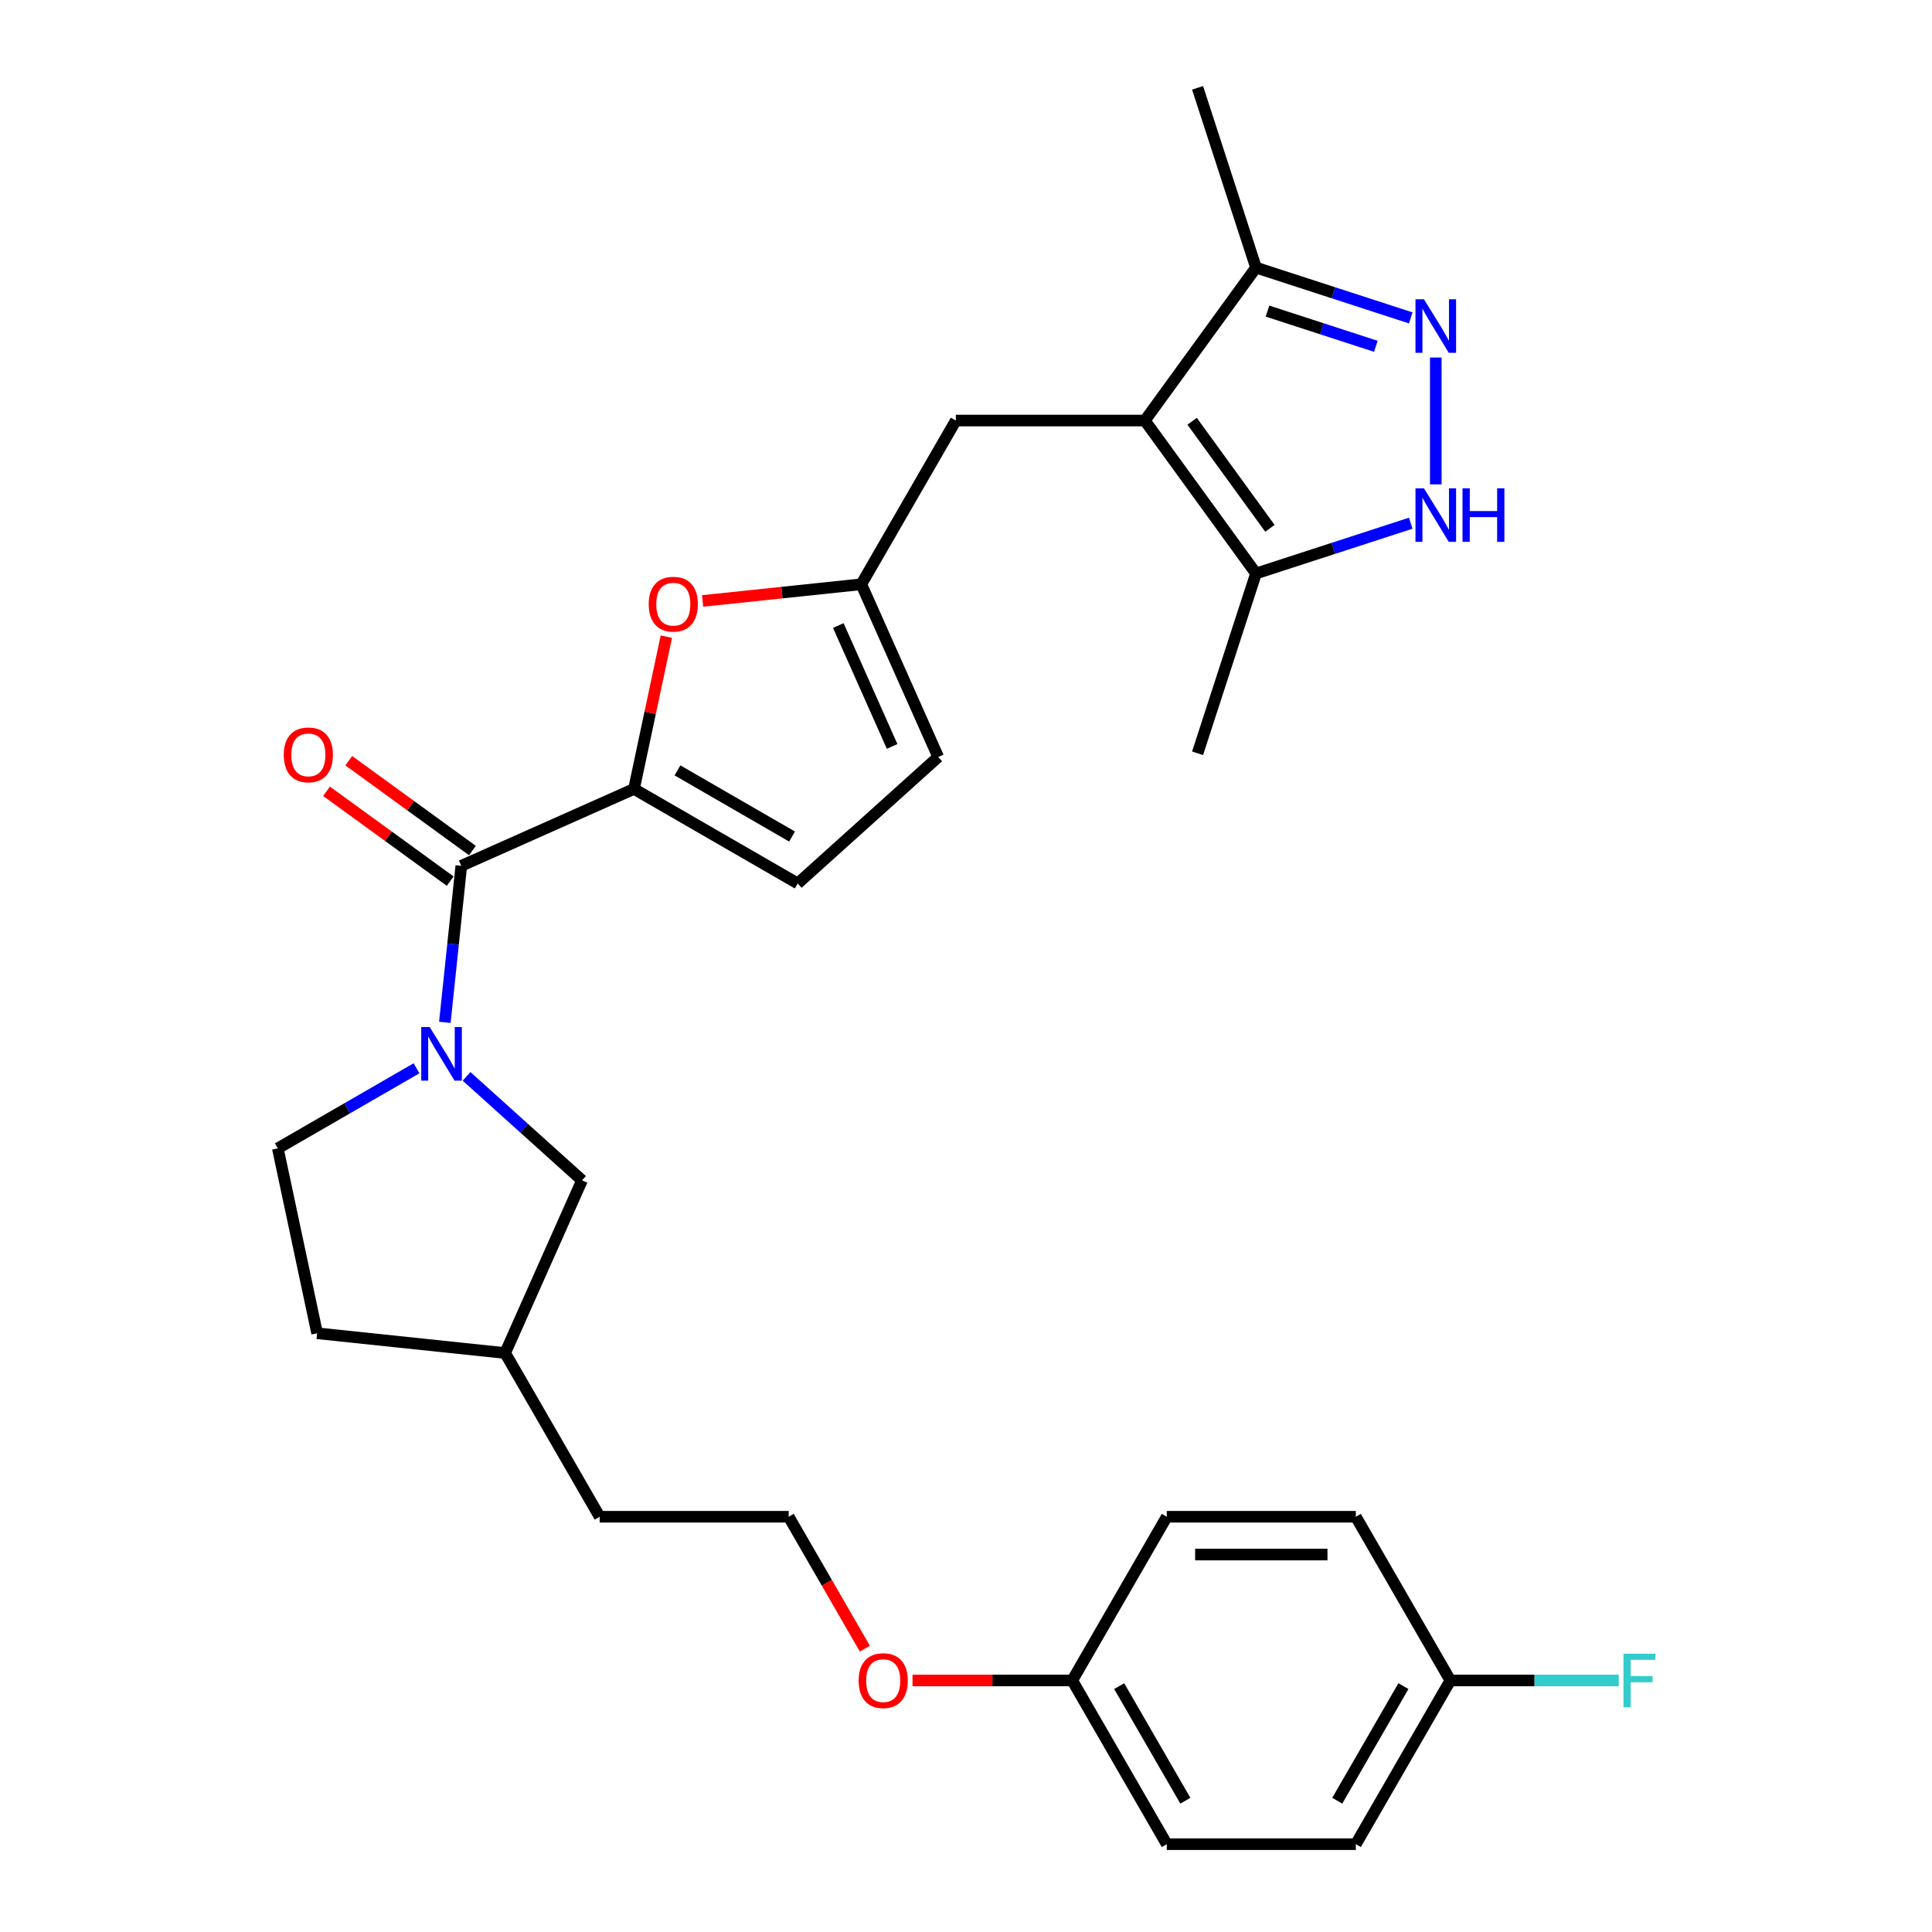 <?xml version='1.0' encoding='iso-8859-1'?>
<svg version='1.1' baseProfile='full'
              xmlns='http://www.w3.org/2000/svg'
                      xmlns:rdkit='http://www.rdkit.org/xml'
                      xmlns:xlink='http://www.w3.org/1999/xlink'
                  xml:space='preserve'
width='1000px' height='1000px' viewBox='0 0 1000 1000'>
<!-- END OF HEADER -->
<rect style='opacity:1.0;fill:#FFFFFF;stroke:none' width='1000' height='1000' x='0' y='0'> </rect>
<path class='bond-6' d='M 592.585,217.675 L 650.099,296.837' style='fill:none;fill-rule:evenodd;stroke:#000000;stroke-width:6px;stroke-linecap:butt;stroke-linejoin:miter;stroke-opacity:1' />
<path class='bond-6' d='M 617.044,218.047 L 657.304,273.46' style='fill:none;fill-rule:evenodd;stroke:#000000;stroke-width:6px;stroke-linecap:butt;stroke-linejoin:miter;stroke-opacity:1' />
<path class='bond-7' d='M 592.585,217.675 L 650.099,138.514' style='fill:none;fill-rule:evenodd;stroke:#000000;stroke-width:6px;stroke-linecap:butt;stroke-linejoin:miter;stroke-opacity:1' />
<path class='bond-10' d='M 592.585,217.675 L 494.736,217.675' style='fill:none;fill-rule:evenodd;stroke:#000000;stroke-width:6px;stroke-linecap:butt;stroke-linejoin:miter;stroke-opacity:1' />
<path class='bond-0' d='M 230.251,529.163 L 234.509,488.657' style='fill:none;fill-rule:evenodd;stroke:#0000FF;stroke-width:6px;stroke-linecap:butt;stroke-linejoin:miter;stroke-opacity:1' />
<path class='bond-0' d='M 234.509,488.657 L 238.766,448.152' style='fill:none;fill-rule:evenodd;stroke:#000000;stroke-width:6px;stroke-linecap:butt;stroke-linejoin:miter;stroke-opacity:1' />
<path class='bond-12' d='M 241.493,557.129 L 271.373,584.034' style='fill:none;fill-rule:evenodd;stroke:#0000FF;stroke-width:6px;stroke-linecap:butt;stroke-linejoin:miter;stroke-opacity:1' />
<path class='bond-12' d='M 271.373,584.034 L 301.254,610.938' style='fill:none;fill-rule:evenodd;stroke:#000000;stroke-width:6px;stroke-linecap:butt;stroke-linejoin:miter;stroke-opacity:1' />
<path class='bond-13' d='M 215.583,552.944 L 179.691,573.666' style='fill:none;fill-rule:evenodd;stroke:#0000FF;stroke-width:6px;stroke-linecap:butt;stroke-linejoin:miter;stroke-opacity:1' />
<path class='bond-13' d='M 179.691,573.666 L 143.799,594.389' style='fill:none;fill-rule:evenodd;stroke:#000000;stroke-width:6px;stroke-linecap:butt;stroke-linejoin:miter;stroke-opacity:1' />
<path class='bond-1' d='M 328.155,408.353 L 336.532,368.942' style='fill:none;fill-rule:evenodd;stroke:#000000;stroke-width:6px;stroke-linecap:butt;stroke-linejoin:miter;stroke-opacity:1' />
<path class='bond-1' d='M 336.532,368.942 L 344.909,329.531' style='fill:none;fill-rule:evenodd;stroke:#FF0000;stroke-width:6px;stroke-linecap:butt;stroke-linejoin:miter;stroke-opacity:1' />
<path class='bond-2' d='M 328.155,408.353 L 238.766,448.152' style='fill:none;fill-rule:evenodd;stroke:#000000;stroke-width:6px;stroke-linecap:butt;stroke-linejoin:miter;stroke-opacity:1' />
<path class='bond-30' d='M 328.155,408.353 L 412.895,457.278' style='fill:none;fill-rule:evenodd;stroke:#000000;stroke-width:6px;stroke-linecap:butt;stroke-linejoin:miter;stroke-opacity:1' />
<path class='bond-30' d='M 350.651,398.744 L 409.968,432.991' style='fill:none;fill-rule:evenodd;stroke:#000000;stroke-width:6px;stroke-linecap:butt;stroke-linejoin:miter;stroke-opacity:1' />
<path class='bond-14' d='M 244.517,440.236 L 212.52,416.988' style='fill:none;fill-rule:evenodd;stroke:#000000;stroke-width:6px;stroke-linecap:butt;stroke-linejoin:miter;stroke-opacity:1' />
<path class='bond-14' d='M 212.52,416.988 L 180.523,393.741' style='fill:none;fill-rule:evenodd;stroke:#FF0000;stroke-width:6px;stroke-linecap:butt;stroke-linejoin:miter;stroke-opacity:1' />
<path class='bond-14' d='M 233.014,456.068 L 201.017,432.821' style='fill:none;fill-rule:evenodd;stroke:#000000;stroke-width:6px;stroke-linecap:butt;stroke-linejoin:miter;stroke-opacity:1' />
<path class='bond-14' d='M 201.017,432.821 L 169.02,409.573' style='fill:none;fill-rule:evenodd;stroke:#FF0000;stroke-width:6px;stroke-linecap:butt;stroke-linejoin:miter;stroke-opacity:1' />
<path class='bond-3' d='M 730.203,164.542 L 690.151,151.528' style='fill:none;fill-rule:evenodd;stroke:#0000FF;stroke-width:6px;stroke-linecap:butt;stroke-linejoin:miter;stroke-opacity:1' />
<path class='bond-3' d='M 690.151,151.528 L 650.099,138.514' style='fill:none;fill-rule:evenodd;stroke:#000000;stroke-width:6px;stroke-linecap:butt;stroke-linejoin:miter;stroke-opacity:1' />
<path class='bond-3' d='M 712.14,179.249 L 684.103,170.14' style='fill:none;fill-rule:evenodd;stroke:#0000FF;stroke-width:6px;stroke-linecap:butt;stroke-linejoin:miter;stroke-opacity:1' />
<path class='bond-3' d='M 684.103,170.14 L 656.067,161.03' style='fill:none;fill-rule:evenodd;stroke:#000000;stroke-width:6px;stroke-linecap:butt;stroke-linejoin:miter;stroke-opacity:1' />
<path class='bond-29' d='M 743.158,185.053 L 743.158,250.706' style='fill:none;fill-rule:evenodd;stroke:#0000FF;stroke-width:6px;stroke-linecap:butt;stroke-linejoin:miter;stroke-opacity:1' />
<path class='bond-4' d='M 730.203,270.809 L 690.151,283.823' style='fill:none;fill-rule:evenodd;stroke:#0000FF;stroke-width:6px;stroke-linecap:butt;stroke-linejoin:miter;stroke-opacity:1' />
<path class='bond-4' d='M 690.151,283.823 L 650.099,296.837' style='fill:none;fill-rule:evenodd;stroke:#000000;stroke-width:6px;stroke-linecap:butt;stroke-linejoin:miter;stroke-opacity:1' />
<path class='bond-5' d='M 363.666,311.049 L 404.739,306.732' style='fill:none;fill-rule:evenodd;stroke:#FF0000;stroke-width:6px;stroke-linecap:butt;stroke-linejoin:miter;stroke-opacity:1' />
<path class='bond-5' d='M 404.739,306.732 L 445.812,302.415' style='fill:none;fill-rule:evenodd;stroke:#000000;stroke-width:6px;stroke-linecap:butt;stroke-linejoin:miter;stroke-opacity:1' />
<path class='bond-26' d='M 650.099,296.837 L 619.862,389.896' style='fill:none;fill-rule:evenodd;stroke:#000000;stroke-width:6px;stroke-linecap:butt;stroke-linejoin:miter;stroke-opacity:1' />
<path class='bond-27' d='M 650.099,138.514 L 619.862,45.455' style='fill:none;fill-rule:evenodd;stroke:#000000;stroke-width:6px;stroke-linecap:butt;stroke-linejoin:miter;stroke-opacity:1' />
<path class='bond-8' d='M 445.812,302.415 L 494.736,217.675' style='fill:none;fill-rule:evenodd;stroke:#000000;stroke-width:6px;stroke-linecap:butt;stroke-linejoin:miter;stroke-opacity:1' />
<path class='bond-11' d='M 445.812,302.415 L 485.61,391.804' style='fill:none;fill-rule:evenodd;stroke:#000000;stroke-width:6px;stroke-linecap:butt;stroke-linejoin:miter;stroke-opacity:1' />
<path class='bond-11' d='M 433.904,323.783 L 461.763,386.355' style='fill:none;fill-rule:evenodd;stroke:#000000;stroke-width:6px;stroke-linecap:butt;stroke-linejoin:miter;stroke-opacity:1' />
<path class='bond-9' d='M 412.895,457.278 L 485.61,391.804' style='fill:none;fill-rule:evenodd;stroke:#000000;stroke-width:6px;stroke-linecap:butt;stroke-linejoin:miter;stroke-opacity:1' />
<path class='bond-18' d='M 301.254,610.938 L 261.455,700.327' style='fill:none;fill-rule:evenodd;stroke:#000000;stroke-width:6px;stroke-linecap:butt;stroke-linejoin:miter;stroke-opacity:1' />
<path class='bond-17' d='M 143.799,594.389 L 164.142,690.099' style='fill:none;fill-rule:evenodd;stroke:#000000;stroke-width:6px;stroke-linecap:butt;stroke-linejoin:miter;stroke-opacity:1' />
<path class='bond-15' d='M 750.698,869.806 L 701.774,954.545' style='fill:none;fill-rule:evenodd;stroke:#000000;stroke-width:6px;stroke-linecap:butt;stroke-linejoin:miter;stroke-opacity:1' />
<path class='bond-15' d='M 726.412,872.732 L 692.165,932.05' style='fill:none;fill-rule:evenodd;stroke:#000000;stroke-width:6px;stroke-linecap:butt;stroke-linejoin:miter;stroke-opacity:1' />
<path class='bond-19' d='M 750.698,869.806 L 794.28,869.806' style='fill:none;fill-rule:evenodd;stroke:#000000;stroke-width:6px;stroke-linecap:butt;stroke-linejoin:miter;stroke-opacity:1' />
<path class='bond-19' d='M 794.28,869.806 L 837.862,869.806' style='fill:none;fill-rule:evenodd;stroke:#33CCCC;stroke-width:6px;stroke-linecap:butt;stroke-linejoin:miter;stroke-opacity:1' />
<path class='bond-32' d='M 750.698,869.806 L 701.774,785.067' style='fill:none;fill-rule:evenodd;stroke:#000000;stroke-width:6px;stroke-linecap:butt;stroke-linejoin:miter;stroke-opacity:1' />
<path class='bond-16' d='M 555.001,869.806 L 513.66,869.806' style='fill:none;fill-rule:evenodd;stroke:#000000;stroke-width:6px;stroke-linecap:butt;stroke-linejoin:miter;stroke-opacity:1' />
<path class='bond-16' d='M 513.66,869.806 L 472.319,869.806' style='fill:none;fill-rule:evenodd;stroke:#FF0000;stroke-width:6px;stroke-linecap:butt;stroke-linejoin:miter;stroke-opacity:1' />
<path class='bond-22' d='M 555.001,869.806 L 603.925,785.067' style='fill:none;fill-rule:evenodd;stroke:#000000;stroke-width:6px;stroke-linecap:butt;stroke-linejoin:miter;stroke-opacity:1' />
<path class='bond-23' d='M 555.001,869.806 L 603.925,954.545' style='fill:none;fill-rule:evenodd;stroke:#000000;stroke-width:6px;stroke-linecap:butt;stroke-linejoin:miter;stroke-opacity:1' />
<path class='bond-23' d='M 579.288,872.732 L 613.535,932.05' style='fill:none;fill-rule:evenodd;stroke:#000000;stroke-width:6px;stroke-linecap:butt;stroke-linejoin:miter;stroke-opacity:1' />
<path class='bond-31' d='M 164.142,690.099 L 261.455,700.327' style='fill:none;fill-rule:evenodd;stroke:#000000;stroke-width:6px;stroke-linecap:butt;stroke-linejoin:miter;stroke-opacity:1' />
<path class='bond-28' d='M 261.455,700.327 L 310.379,785.067' style='fill:none;fill-rule:evenodd;stroke:#000000;stroke-width:6px;stroke-linecap:butt;stroke-linejoin:miter;stroke-opacity:1' />
<path class='bond-20' d='M 701.774,785.067 L 603.925,785.067' style='fill:none;fill-rule:evenodd;stroke:#000000;stroke-width:6px;stroke-linecap:butt;stroke-linejoin:miter;stroke-opacity:1' />
<path class='bond-20' d='M 687.097,804.636 L 618.603,804.636' style='fill:none;fill-rule:evenodd;stroke:#000000;stroke-width:6px;stroke-linecap:butt;stroke-linejoin:miter;stroke-opacity:1' />
<path class='bond-21' d='M 701.774,954.545 L 603.925,954.545' style='fill:none;fill-rule:evenodd;stroke:#000000;stroke-width:6px;stroke-linecap:butt;stroke-linejoin:miter;stroke-opacity:1' />
<path class='bond-24' d='M 447.65,853.348 L 427.939,819.207' style='fill:none;fill-rule:evenodd;stroke:#FF0000;stroke-width:6px;stroke-linecap:butt;stroke-linejoin:miter;stroke-opacity:1' />
<path class='bond-24' d='M 427.939,819.207 L 408.228,785.067' style='fill:none;fill-rule:evenodd;stroke:#000000;stroke-width:6px;stroke-linecap:butt;stroke-linejoin:miter;stroke-opacity:1' />
<path class='bond-25' d='M 408.228,785.067 L 310.379,785.067' style='fill:none;fill-rule:evenodd;stroke:#000000;stroke-width:6px;stroke-linecap:butt;stroke-linejoin:miter;stroke-opacity:1' />
<path  class='atom-1' d='M 222.413 531.609
L 231.493 546.286
Q 232.393 547.735, 233.841 550.357
Q 235.289 552.979, 235.368 553.136
L 235.368 531.609
L 239.047 531.609
L 239.047 559.32
L 235.25 559.32
L 225.505 543.273
Q 224.37 541.394, 223.156 539.241
Q 221.982 537.089, 221.63 536.423
L 221.63 559.32
L 218.029 559.32
L 218.029 531.609
L 222.413 531.609
' fill='#0000FF'/>
<path  class='atom-4' d='M 737.033 154.896
L 746.113 169.573
Q 747.013 171.021, 748.462 173.643
Q 749.91 176.266, 749.988 176.422
L 749.988 154.896
L 753.667 154.896
L 753.667 182.606
L 749.871 182.606
L 740.125 166.559
Q 738.99 164.681, 737.777 162.528
Q 736.602 160.375, 736.25 159.71
L 736.25 182.606
L 732.649 182.606
L 732.649 154.896
L 737.033 154.896
' fill='#0000FF'/>
<path  class='atom-5' d='M 737.033 252.744
L 746.113 267.422
Q 747.013 268.87, 748.462 271.492
Q 749.91 274.114, 749.988 274.271
L 749.988 252.744
L 753.667 252.744
L 753.667 280.455
L 749.871 280.455
L 740.125 264.408
Q 738.99 262.529, 737.777 260.377
Q 736.602 258.224, 736.25 257.558
L 736.25 280.455
L 732.649 280.455
L 732.649 252.744
L 737.033 252.744
' fill='#0000FF'/>
<path  class='atom-5' d='M 756.994 252.744
L 760.751 252.744
L 760.751 264.525
L 774.92 264.525
L 774.92 252.744
L 778.677 252.744
L 778.677 280.455
L 774.92 280.455
L 774.92 267.656
L 760.751 267.656
L 760.751 280.455
L 756.994 280.455
L 756.994 252.744
' fill='#0000FF'/>
<path  class='atom-6' d='M 335.779 312.721
Q 335.779 306.067, 339.066 302.349
Q 342.354 298.631, 348.499 298.631
Q 354.644 298.631, 357.932 302.349
Q 361.219 306.067, 361.219 312.721
Q 361.219 319.453, 357.892 323.289
Q 354.566 327.085, 348.499 327.085
Q 342.393 327.085, 339.066 323.289
Q 335.779 319.492, 335.779 312.721
M 348.499 323.954
Q 352.726 323.954, 354.996 321.136
Q 357.305 318.279, 357.305 312.721
Q 357.305 307.281, 354.996 304.541
Q 352.726 301.762, 348.499 301.762
Q 344.272 301.762, 341.963 304.502
Q 339.693 307.242, 339.693 312.721
Q 339.693 318.318, 341.963 321.136
Q 344.272 323.954, 348.499 323.954
' fill='#FF0000'/>
<path  class='atom-15' d='M 146.884 390.716
Q 146.884 384.062, 150.172 380.344
Q 153.46 376.626, 159.605 376.626
Q 165.75 376.626, 169.037 380.344
Q 172.325 384.062, 172.325 390.716
Q 172.325 397.448, 168.998 401.284
Q 165.671 405.08, 159.605 405.08
Q 153.499 405.08, 150.172 401.284
Q 146.884 397.487, 146.884 390.716
M 159.605 401.949
Q 163.832 401.949, 166.102 399.131
Q 168.411 396.274, 168.411 390.716
Q 168.411 385.276, 166.102 382.536
Q 163.832 379.757, 159.605 379.757
Q 155.378 379.757, 153.068 382.497
Q 150.798 385.237, 150.798 390.716
Q 150.798 396.313, 153.068 399.131
Q 155.378 401.949, 159.605 401.949
' fill='#FF0000'/>
<path  class='atom-20' d='M 840.308 855.951
L 856.786 855.951
L 856.786 859.121
L 844.026 859.121
L 844.026 867.536
L 855.377 867.536
L 855.377 870.745
L 844.026 870.745
L 844.026 883.661
L 840.308 883.661
L 840.308 855.951
' fill='#33CCCC'/>
<path  class='atom-25' d='M 444.432 869.884
Q 444.432 863.231, 447.72 859.512
Q 451.007 855.794, 457.152 855.794
Q 463.297 855.794, 466.585 859.512
Q 469.873 863.231, 469.873 869.884
Q 469.873 876.616, 466.546 880.452
Q 463.219 884.248, 457.152 884.248
Q 451.047 884.248, 447.72 880.452
Q 444.432 876.655, 444.432 869.884
M 457.152 881.117
Q 461.379 881.117, 463.649 878.299
Q 465.959 875.442, 465.959 869.884
Q 465.959 864.444, 463.649 861.704
Q 461.379 858.925, 457.152 858.925
Q 452.925 858.925, 450.616 861.665
Q 448.346 864.405, 448.346 869.884
Q 448.346 875.481, 450.616 878.299
Q 452.925 881.117, 457.152 881.117
' fill='#FF0000'/>
</svg>

